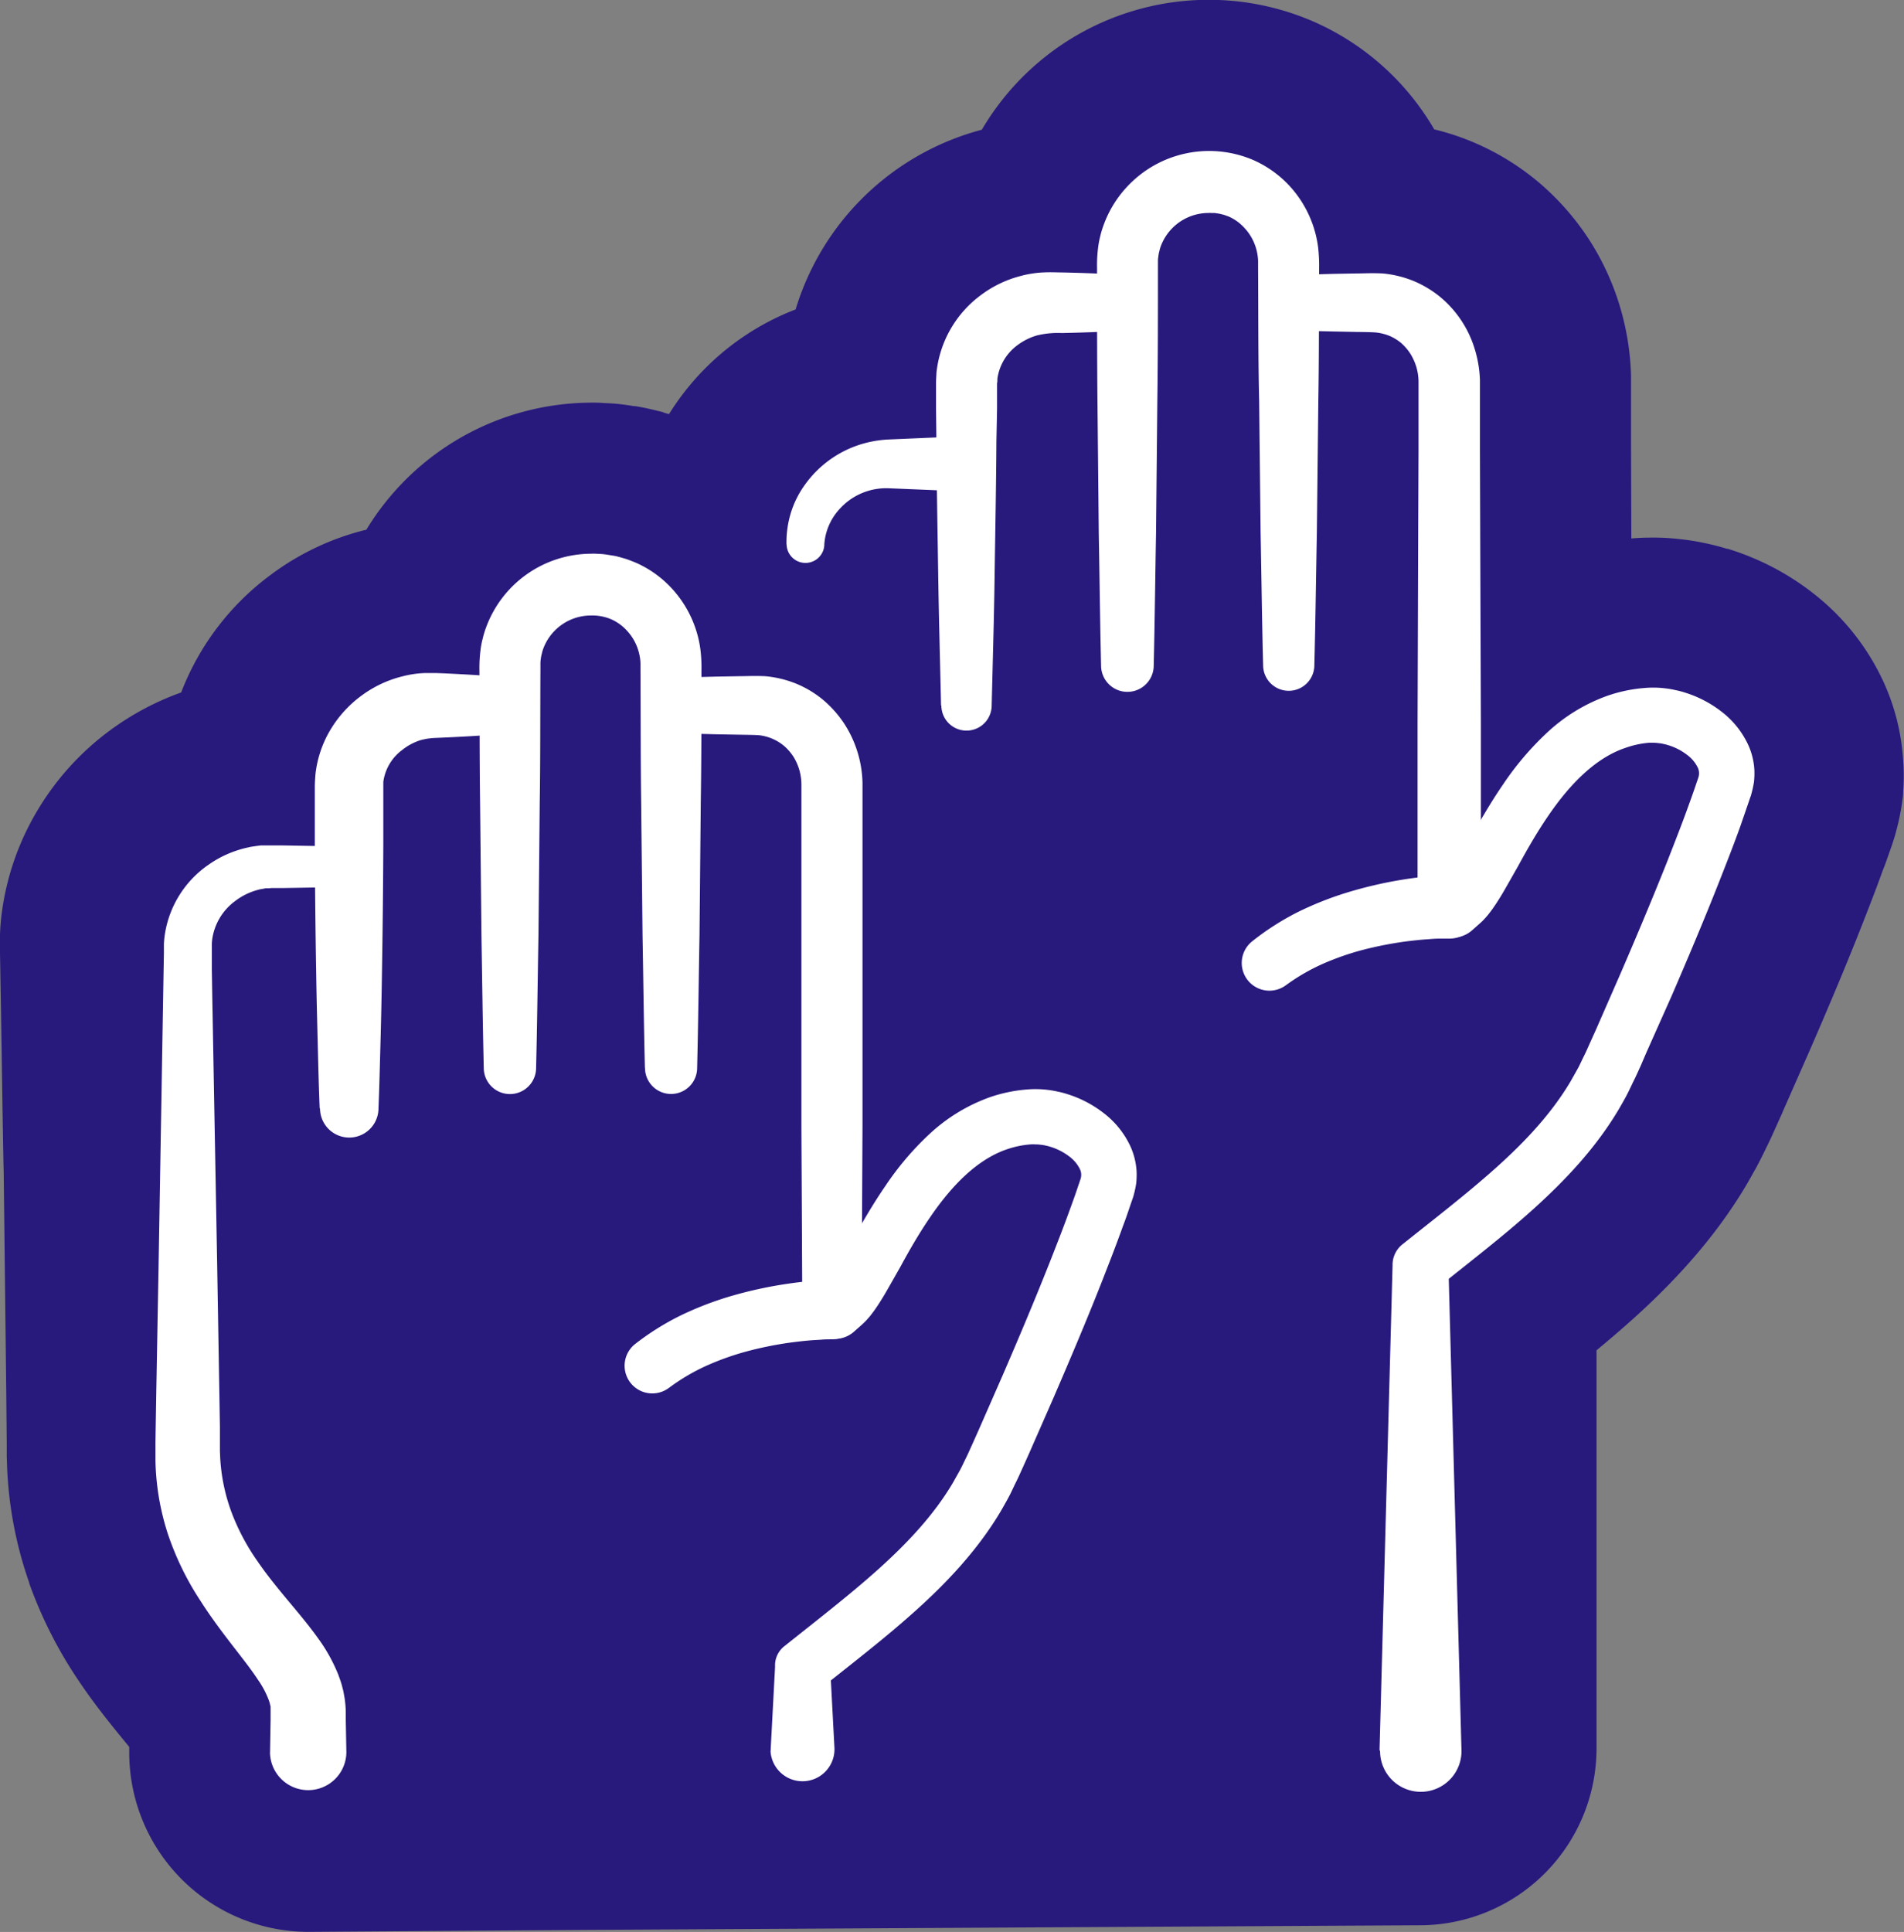 <svg id="Ebene_2" data-name="Ebene 2" xmlns="http://www.w3.org/2000/svg" viewBox="0 0 378.35 383.79"><rect x="0" y="0" width="378.35" height="383.79" fill="#808080" stroke="none"/><defs><style>.cls-1{fill:#28197d;}.cls-2{fill:#fff;}</style></defs><path class="cls-1" d="M378.18,157.22l0,.21c0,.6-.11,1.25-.19,1.85a44.7,44.7,0,0,1-1.12,5.53l-.06.24c-.17.68-.37,1.36-.59,2-.31,1-.61,1.79-.9,2.64l-.26.73c-.31.9-.63,1.78-1,2.67l-.23.66c-1.61,4.4-3.24,8.54-4.77,12.4-2.79,7-5.91,14.4-9.85,23.45l-.06.12-4.92,11.17-.07.18-1.25,2.79-.05.09-.24.55c-.38.84-.89,2-1.58,3.38l-.27.55c-.41.86-1,2.05-1.74,3.43l-.12.22-.43.76c-.48.86-.95,1.71-1.44,2.54l-.16.27c-5.46,9.13-12.81,17.78-22.47,26.44-2.41,2.16-4.8,4.2-7.16,6.15v79.16a35.16,35.16,0,0,1-34.82,35.06h-.12l-165.62.92-55.17.39h-.24A35.63,35.63,0,0,1,25.68,348.4v-1.31l0-.06-.95-1.16c-2.6-3.18-5.83-7.13-8.92-11.72a86.51,86.51,0,0,1-10-19.62.49.49,0,0,1,0-.11,78.78,78.78,0,0,1-4.41-23.27l-.06-1.9c0-.2,0-.4,0-.61l0-1.64v-.19l-.09-9.57-.3-25.92q-.1-9-.21-18C.5,222.27.37,210.82.18,199.6L0,189.32c0-.25,0-.51,0-.76v-1.49c0-.4,0-.8,0-1.2v-.11a42.85,42.85,0,0,1,.42-4.89A53.22,53.22,0,0,1,7.74,160.5a54.18,54.18,0,0,1,14-15.32A55.15,55.15,0,0,1,36,137.56,52.46,52.46,0,0,1,53.92,114.1a52.41,52.41,0,0,1,18.74-8.84l.12,0A52.44,52.44,0,0,1,116.72,80a32.33,32.33,0,0,1,3.25.06l1.23.06.76.05c1.75.14,3.17.37,4,.51l.26,0,1.1.19c1.91.35,3.47.79,4.4,1L132,82l.94.27a51.3,51.3,0,0,1,24-20.34l1.16-.46a52.71,52.71,0,0,1,37-35.7A52.3,52.3,0,0,1,261,4.28,51.83,51.83,0,0,1,285,25.7a50.07,50.07,0,0,1,7.49,2.44l.12.05a51.16,51.16,0,0,1,13.12,8l.15.13a52.31,52.31,0,0,1,9.84,11.19l.07.11a52.09,52.09,0,0,1,6.11,13.27l.12.41a53,53,0,0,1,2.09,13.32V75c0,.41,0,.83,0,1.24l0,13,.06,17.73c1.79-.17,3.24-.17,4-.17h.11a42.29,42.29,0,0,1,5.38.29,42.72,42.72,0,0,1,4.75.73,44.74,44.74,0,0,1,4.75,1.2l.16,0,.29.09a52.51,52.51,0,0,1,16.37,8.49l.12.1a47.34,47.34,0,0,1,14.29,18,43.62,43.62,0,0,1,3.75,14.8A40.69,40.69,0,0,1,378.18,157.22Z"/><path class="cls-2" d="M63.52,220.14c-.18-4.37-.28-8.74-.39-13.11s-.22-8.74-.29-13.12q-.23-13.11-.28-26.22l0-6.56v-4.92c0-.73.07-1.57.12-2.35a21.84,21.84,0,0,1,3-8.92,23.1,23.1,0,0,1,6.17-6.76,22.86,22.86,0,0,1,8.2-3.84,20.2,20.2,0,0,1,4.52-.64c.75,0,1.59,0,2,0l1.64.06c4.37.21,8.74.45,13.11.88a5.53,5.53,0,0,1,0,11c-4.37.44-8.74.68-13.11.88l-1.64.07a11.11,11.11,0,0,0-1.23.1,6.35,6.35,0,0,0-1,.17,6.45,6.45,0,0,0-1,.25A11.34,11.34,0,0,0,79.9,149a9.45,9.45,0,0,0-3.73,6.32c0,.31,0,.56,0,.92v4.92l0,6.56q-.06,13.11-.28,26.22-.1,6.57-.28,13.12c-.12,4.37-.22,8.74-.4,13.11a5.81,5.81,0,0,1-11.62,0Z"/><path class="cls-2" d="M128.15,212.14c-.22-8.76-.31-17.52-.47-26.29l-.27-26.29c-.12-8.76-.09-17.52-.14-26.28,0-.52,0-1.2,0-1.46a9.1,9.1,0,0,0-.08-1,10.24,10.24,0,0,0-.48-2,9.92,9.92,0,0,0-2.06-3.46A9.29,9.29,0,0,0,121.4,123a9.64,9.64,0,0,0-4-.73,10.11,10.11,0,0,0-9.44,6.58,6.26,6.26,0,0,0-.29,1,6.55,6.55,0,0,0-.2,1,6.77,6.77,0,0,0-.08,1c0,.24,0,.94,0,1.45-.05,8.76,0,17.52-.14,26.28L107,185.85c-.16,8.77-.25,17.53-.47,26.29a5.2,5.2,0,0,1-10.4,0c-.21-8.76-.31-17.52-.46-26.29l-.27-26.29c-.12-8.76-.09-17.52-.13-26.28a27.8,27.8,0,0,1,.21-4.11,15.37,15.37,0,0,1,.42-2.23,18.36,18.36,0,0,1,.65-2.19A22.32,22.32,0,0,1,117.38,110a10.28,10.28,0,0,1,1.08,0l1.13.06c.75.06,1.51.21,2.26.32s1.49.36,2.22.56,1.45.52,2.16.79a21.52,21.52,0,0,1,7.4,5.31,22.16,22.16,0,0,1,4.57,7.77,21.53,21.53,0,0,1,1,4.38,29.44,29.44,0,0,1,.19,4.06c0,8.76,0,17.52-.14,26.28L139,185.85c-.16,8.77-.25,17.53-.47,26.29a5.18,5.18,0,0,1-10.36,0Z"/><path class="cls-2" d="M133.33,134.64l9.09-.23,4.54-.08c1.57,0,2.78-.1,5.1,0a21.53,21.53,0,0,1,6.12,1.47,20.65,20.65,0,0,1,5.44,3.28,22,22,0,0,1,4.17,4.72,22.51,22.51,0,0,1,3.6,11.68l0,.73V169.3l0,18.17,0,36.33-.18,36.34a6,6,0,0,1-5.89,5.92h0c-.54,0-1.33,0-2,.06s-1.45.08-2.18.14c-1.46.12-2.92.29-4.38.49a72,72,0,0,0-8.6,1.77,54.11,54.11,0,0,0-8.07,2.92,40.44,40.44,0,0,0-7.1,4.22l-.24.17a5.5,5.5,0,0,1-6.6-8.79,52,52,0,0,1,9.11-5.72,65.36,65.36,0,0,1,9.73-3.77,83.49,83.49,0,0,1,10-2.29c1.68-.27,3.36-.51,5.06-.68.85-.09,1.71-.17,2.57-.23s1.68-.11,2.73-.13h0l-5.92,5.92-.18-36.34,0-36.33,0-18.17V156.24c0-.19,0-.27,0-.41a10.55,10.55,0,0,0-1.57-5.49,10.3,10.3,0,0,0-1.79-2.09,9.4,9.4,0,0,0-4.93-2.18c-.71-.08-2.53-.09-4-.12l-4.54-.08-9.09-.23a5.5,5.5,0,0,1,0-11Z"/><path class="cls-2" d="M153.16,347.21l.85-16,0-.59a4.88,4.88,0,0,1,2-3.71h0c6.36-5.09,12.76-10,18.55-15.2s11-10.76,14.76-17.09l1.35-2.41c.45-.8.82-1.65,1.23-2.47s.83-1.78,1.24-2.68l1.23-2.75,4.86-11.08c3.2-7.4,6.33-14.82,9.29-22.28,1.47-3.73,2.93-7.46,4.27-11.2.34-.93.68-1.87,1-2.8l.93-2.74a2.61,2.61,0,0,0-.15-2,6.92,6.92,0,0,0-2.14-2.51,11.9,11.9,0,0,0-3.65-1.87,9,9,0,0,0-1-.26,5.83,5.83,0,0,0-1-.16,6.39,6.39,0,0,0-1-.07,7.23,7.23,0,0,0-1,0,18.55,18.55,0,0,0-4.59.94c-6,2-11.12,7.3-15.34,13.5-2.14,3.11-4.08,6.46-6,10-1,1.75-2,3.54-3.09,5.41-.56.93-1.15,1.89-1.86,2.9-.16.24-.37.52-.57.78s-.37.51-.64.81-.48.56-.77.85-.65.63-1,.93l-1.23,1.09a5.68,5.68,0,1,1-7.54-8.51A5.78,5.78,0,0,1,164,255a9.11,9.11,0,0,0,1-1.22c.46-.64.94-1.41,1.42-2.21,1-1.61,1.93-3.37,2.93-5.15,2-3.56,4.11-7.23,6.57-10.8a58.37,58.37,0,0,1,8.64-10.21,34.76,34.76,0,0,1,12.21-7.47,29.85,29.85,0,0,1,7.28-1.51,18.91,18.91,0,0,1,2-.07,17.69,17.69,0,0,1,2.07.14,16.86,16.86,0,0,1,2,.34,15.76,15.76,0,0,1,1.94.5,22.73,22.73,0,0,1,7.1,3.66,17.67,17.67,0,0,1,5.49,6.77,14,14,0,0,1,1.2,4.82,15.65,15.65,0,0,1-.08,2.56,20.6,20.6,0,0,1-.54,2.45,3.64,3.64,0,0,1-.14.43l-.12.36-.26.74-.5,1.48c-.34,1-.69,2-1.05,2.92-1.39,3.9-2.89,7.71-4.38,11.52-3,7.6-6.19,15.11-9.42,22.59l-4.91,11.19-1.25,2.79c-.43.94-.81,1.82-1.32,2.84s-.93,2-1.47,3-1.07,1.93-1.63,2.89c-4.55,7.61-10.59,14-16.83,19.61s-12.76,10.58-19.05,15.62h0l2.07-4.3.85,16a6.36,6.36,0,0,1-12.7.67C153.15,347.66,153.15,347.43,153.16,347.21Z"/><path class="cls-2" d="M256,54.64l9.08-.24,4.55-.08c1.57,0,2.78-.11,5.1,0a21.47,21.47,0,0,1,6.12,1.48,21.2,21.2,0,0,1,5.44,3.28,21.56,21.56,0,0,1,6.79,10.36,23.23,23.23,0,0,1,1,6.05l0,.73v4l0,9.09.06,18.17.13,36.33v36.34a6.3,6.3,0,0,1-6.19,6.31H288c-.52,0-1.32,0-2,0s-1.44.06-2.17.12c-1.45.09-2.91.25-4.37.43a74.48,74.48,0,0,0-8.59,1.67,54.31,54.31,0,0,0-8.08,2.82,40.16,40.16,0,0,0-7.14,4.13l-.25.18a5.5,5.5,0,0,1-6.59-8.8,52.33,52.33,0,0,1,9.06-5.81,66.14,66.14,0,0,1,9.73-3.87,83.54,83.54,0,0,1,10-2.4c1.68-.29,3.37-.54,5.08-.73.85-.1,1.71-.18,2.57-.25s1.69-.13,2.76-.15h0l-6.32,6.31V143.8l.12-36.33.07-18.17,0-9.09v-4c0-.19,0-.27,0-.41a10.69,10.69,0,0,0-.43-2.89,11.2,11.2,0,0,0-1.16-2.59,10.22,10.22,0,0,0-1.77-2.1,9.34,9.34,0,0,0-2.28-1.44,9.78,9.78,0,0,0-2.65-.71c-.71-.09-2.53-.11-4-.13l-4.55-.09L256,65.64a5.5,5.5,0,0,1,0-11Z"/><path class="cls-2" d="M274.14,347.42l2.58-96v-.31a5.2,5.2,0,0,1,2.07-4h0c6.36-5.08,12.76-10,18.55-15.19s11-10.76,14.75-17.09l1.36-2.41c.45-.8.81-1.65,1.23-2.48s.83-1.77,1.23-2.67l1.24-2.75L322,193.44c3.2-7.4,6.32-14.83,9.29-22.28,1.46-3.73,2.93-7.46,4.27-11.2.34-.93.68-1.87,1-2.8l.94-2.74a2.69,2.69,0,0,0-.16-2,7,7,0,0,0-2.14-2.5,11.73,11.73,0,0,0-3.64-1.87,8.64,8.64,0,0,0-1-.26,5.67,5.67,0,0,0-1-.16,6.26,6.26,0,0,0-.95-.07,7.23,7.23,0,0,0-1,0,18.38,18.38,0,0,0-4.59,1c-6,2-11.12,7.29-15.35,13.49-2.14,3.11-4.08,6.47-6,10-1,1.75-2,3.54-3.09,5.41-.56.94-1.15,1.89-1.86,2.9-.16.24-.37.52-.57.78s-.38.51-.64.81-.49.56-.77.85-.66.63-1,.93l-1.23,1.09a5.68,5.68,0,1,1-7.53-8.51,5.78,5.78,0,0,1,1.77-1.07,9.11,9.11,0,0,0,1-1.22c.45-.64.93-1.41,1.41-2.21,1-1.61,1.94-3.37,2.94-5.15,2-3.56,4.11-7.23,6.56-10.8a58.87,58.87,0,0,1,8.65-10.21,34.58,34.58,0,0,1,12.21-7.47,29.76,29.76,0,0,1,7.28-1.51,18.73,18.73,0,0,1,2-.07,17.69,17.69,0,0,1,2.07.14,16.37,16.37,0,0,1,2,.34,15.76,15.76,0,0,1,1.94.5,22.78,22.78,0,0,1,7.11,3.66,17.76,17.76,0,0,1,5.49,6.77,13.89,13.89,0,0,1,1.2,4.82,15.69,15.69,0,0,1-.08,2.56,22.08,22.08,0,0,1-.54,2.44,3.1,3.1,0,0,1-.14.43l-.13.37-.25.74-.51,1.48c-.33,1-.68,1.95-1,2.92-1.39,3.9-2.89,7.71-4.39,11.52-3,7.6-6.18,15.11-9.41,22.59L327.2,209,326,211.79c-.44.94-.81,1.82-1.32,2.84s-.94,2-1.47,3-1.07,1.94-1.63,2.89c-4.55,7.62-10.6,14-16.83,19.62s-12.76,10.58-19,15.62h0l2.07-4.3,2.59,96a8.09,8.09,0,1,1-16.17.43C274.13,347.72,274.14,347.55,274.14,347.42Z"/><path class="cls-2" d="M69.33,176.19l-13,.22-1.62,0H54l-.6.05-.6,0-.58.11-.59.1-.58.16A12.82,12.82,0,0,0,46.72,179a11.43,11.43,0,0,0-4.57,7.73,8.26,8.26,0,0,0-.06,1.11v.68l0,.81,0,3.25.11,6.48L43.15,251l.44,25.94.11,6.48,0,3.24,0,1.61.06,1.4A36.86,36.86,0,0,0,46,300.4a43.77,43.77,0,0,0,5.27,9.89c2.2,3.21,4.82,6.29,7.65,9.69,1.41,1.7,2.87,3.49,4.32,5.52a33.11,33.11,0,0,1,4,7.22c.26.74.54,1.45.74,2.26.1.39.21.78.29,1.19l.22,1.24a21.73,21.73,0,0,1,.22,2.56l0,1.69.12,6.48a7.59,7.59,0,0,1-15.17.26,1.13,1.13,0,0,1,0-.26l.11-6.48,0-1.56c0-.22,0-.43,0-.67s0-.24,0-.36-.06-.25-.09-.38a5.34,5.34,0,0,0-.23-.84,18.07,18.07,0,0,0-2.17-4.13c-1-1.53-2.22-3.14-3.51-4.81-2.59-3.34-5.46-7-8-11a57.31,57.31,0,0,1-6.41-13.18,50.18,50.18,0,0,1-2.47-14.66l0-1.84,0-1.64.05-3.24.11-6.48L31.52,251l.88-51.87.11-6.48.06-3.25v-1.21l0-.53a16.71,16.71,0,0,1,.2-2.12,20.59,20.59,0,0,1,8.64-13.74,21.49,21.49,0,0,1,7.39-3.34l1-.23,1-.15,1-.13,1,0,1,0h.82l1.62,0,13,.22a4,4,0,0,1,0,8.09Z"/><path class="cls-2" d="M187,140.14,186.69,127q-.16-6.56-.26-13.12c-.13-8.74-.3-17.48-.35-26.22L186,81.13l0-3.28V76.21c0-.71.06-1.52.1-2.27a22,22,0,0,1,8.78-15.29,22.49,22.49,0,0,1,8-3.84,18.12,18.12,0,0,1,2.19-.46,18.52,18.52,0,0,1,2.23-.23c1.68-.08,2.51,0,3.67,0q6.56.14,13.11.52a5.51,5.51,0,0,1,0,11q-6.56.39-13.11.52a17.47,17.47,0,0,0-4.93.48,11.94,11.94,0,0,0-3.75,1.85,10,10,0,0,0-4.09,6.72c0,.34,0,.62-.07,1v1.64l0,3.28L198,87.69c-.05,8.74-.22,17.48-.35,26.22q-.09,6.57-.26,13.12l-.33,13.11a5,5,0,0,1-10,0Z"/><path class="cls-2" d="M251,132.14c-.23-8.76-.33-17.52-.5-26.29l-.29-26.28C250,70.8,250.06,62,250,53.28c0-.52,0-1.2,0-1.46a9.1,9.1,0,0,0-.09-1,9.66,9.66,0,0,0-.48-2,9.89,9.89,0,0,0-2.07-3.46A9.29,9.29,0,0,0,244.12,43l-.93-.33c-.33-.07-.64-.18-1-.23s-.65-.12-1-.13l-.51,0a3.28,3.28,0,0,0-.57,0,10.13,10.13,0,0,0-9.44,6.59,6.61,6.61,0,0,0-.29,1,5.47,5.47,0,0,0-.19,1,5.66,5.66,0,0,0-.09,1c0,.24,0,.94,0,1.45,0,8.76,0,17.52-.12,26.29l-.26,26.28c-.16,8.77-.25,17.53-.46,26.29a5.23,5.23,0,0,1-10.46,0c-.21-8.76-.3-17.52-.46-26.29l-.26-26.28C218,70.8,218,62,218,53.28a27.8,27.8,0,0,1,.21-4.11,19.19,19.19,0,0,1,.42-2.24,18.83,18.83,0,0,1,.66-2.18,22.17,22.17,0,0,1,4.7-7.68,22.27,22.27,0,0,1,25-5.3,21.71,21.71,0,0,1,7.39,5.31,22.16,22.16,0,0,1,5.56,12.15,32.84,32.84,0,0,1,.19,4.05c-.06,8.76,0,17.52-.16,26.29l-.29,26.28c-.17,8.77-.27,17.53-.5,26.29a5.09,5.09,0,0,1-10.18,0Z"/><path class="cls-2" d="M156.29,108.14a19.8,19.8,0,0,1,.89-6.34,19.21,19.21,0,0,1,2.91-5.7,21.49,21.49,0,0,1,10.17-7.57,22.21,22.21,0,0,1,6.44-1.23l5.11-.22L192,86.64a5.51,5.51,0,0,1,.47,11,3.69,3.69,0,0,1-.47,0l-10.23-.43L176.7,97a12.48,12.48,0,0,0-10,4.27,11.52,11.52,0,0,0-2.9,6.88v.19a3.75,3.75,0,0,1-7.49-.19Z"/></svg>